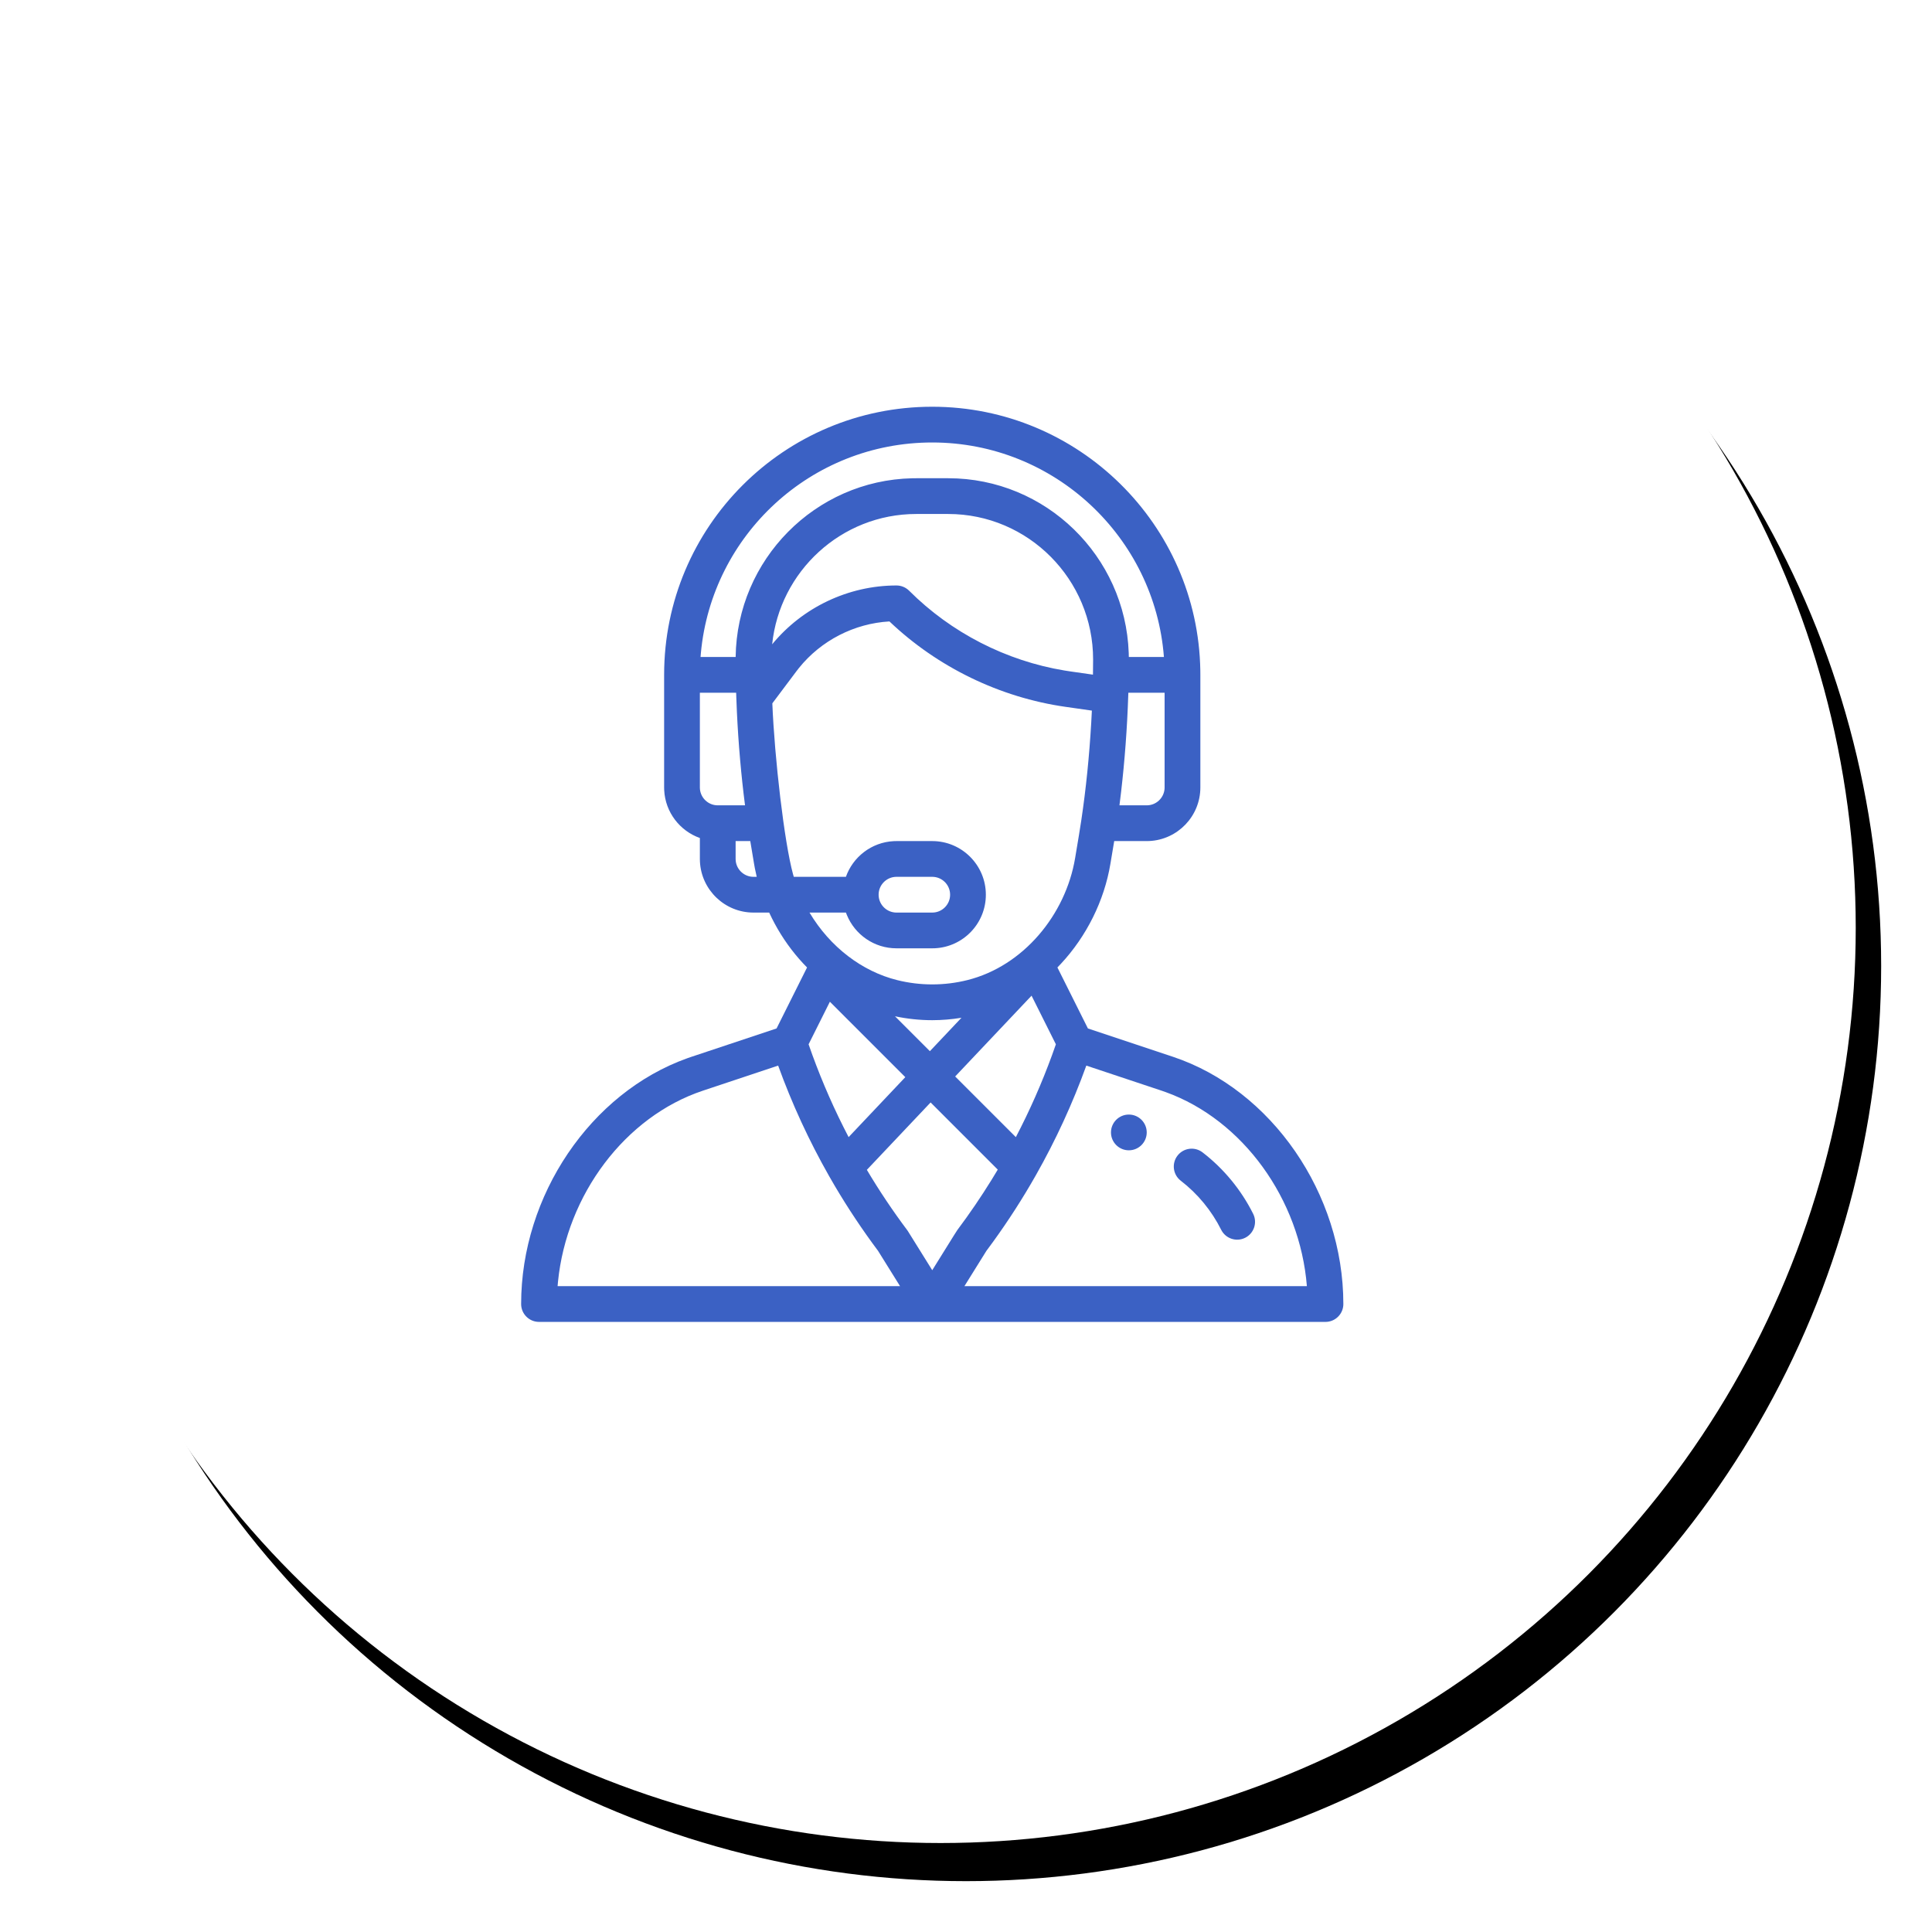 <?xml version="1.0" encoding="UTF-8"?>
<svg width="152px" height="152px" viewBox="0 0 152 152" version="1.1" xmlns="http://www.w3.org/2000/svg" xmlns:xlink="http://www.w3.org/1999/xlink">
    <!-- Generator: sketchtool 58 (101010) - https://sketch.com -->
    <title>344A74BA-8E71-4253-A76B-A4FCF7BE17B7</title>
    <desc>Created with sketchtool.</desc>
    <defs>
        <circle id="path-1" cx="72" cy="72" r="72"></circle>
        <filter x="-3.8%" y="-3.1%" width="110.4%" height="110.4%" filterUnits="objectBoundingBox" id="filter-2">
            <feOffset dx="2" dy="3" in="SourceAlpha" result="shadowOffsetOuter1"></feOffset>
            <feGaussianBlur stdDeviation="2" in="shadowOffsetOuter1" result="shadowBlurOuter1"></feGaussianBlur>
            <feColorMatrix values="0 0 0 0 0.486   0 0 0 0 0.647   0 0 0 0 0.918  0 0 0 0.331 0" type="matrix" in="shadowBlurOuter1"></feColorMatrix>
        </filter>
    </defs>
    <g id="Desktop" stroke="none" stroke-width="1" fill="none" fill-rule="evenodd">
        <g id="Home" transform="translate(-1006, -1848)">
            <g id="Support" transform="translate(1008, 1849)">
                <g id="Oval-Copy-3">
                    <use fill="black" fill-opacity="1" filter="url(#filter-2)" xlink:href="#path-1"></use>
                    <use fill="#FFFFFF" fill-rule="evenodd" xlink:href="#path-1"></use>
                </g>
                <g id="support" transform="translate(39, 31)" fill="#3B61C4" fill-rule="nonzero">
                    <path d="M32.344,0 C43.859,0 53.248,9.274 53.435,20.745 L53.438,21.094 L53.438,29.953 C53.438,32.209 51.658,34.057 49.429,34.167 L49.219,34.172 L46.66,34.172 L46.36,35.966 C45.876,38.87 44.482,41.66 42.47,43.823 L42.192,44.114 L44.591,48.913 L51.275,51.14 C59.047,53.732 64.688,61.913 64.688,70.594 C64.688,71.325 64.13,71.925 63.417,71.994 L63.281,72 L1.406,72 C0.63,72 0,71.37 0,70.594 C0,62.041 5.476,53.972 13.071,51.258 L13.412,51.14 L20.096,48.913 L22.495,44.116 C22.282,43.9 22.074,43.678 21.875,43.449 C21.022,42.47 20.303,41.392 19.726,40.235 L19.516,39.797 L18.281,39.797 C16.026,39.797 14.178,38.017 14.068,35.788 L14.062,35.578 L14.062,33.93 C12.491,33.373 11.345,31.91 11.256,30.172 L11.25,29.953 L11.25,21.094 C11.25,9.436 20.683,0 32.344,0 Z M20.221,51.836 L14.302,53.808 C8.17,55.853 3.586,62.004 2.901,68.828 L2.869,69.188 L29.811,69.188 L28.081,66.41 C26.853,64.768 25.708,63.049 24.67,61.289 L24.232,60.532 L24.228,60.525 C22.649,57.749 21.306,54.834 20.221,51.836 Z M50.386,53.808 L44.466,51.836 C43.39,54.812 42.06,57.702 40.506,60.444 C40.505,60.445 40.504,60.447 40.503,60.448 C40.496,60.461 40.489,60.473 40.482,60.486 C39.466,62.277 38.34,64.027 37.13,65.699 L36.606,66.41 L34.876,69.188 L61.819,69.188 C61.271,62.341 56.784,56.108 50.707,53.92 L50.386,53.808 L44.466,51.836 Z M32.215,54.735 L27.2,60.038 C28.167,61.664 29.229,63.253 30.368,64.772 L30.403,64.821 L30.403,64.821 L30.437,64.872 L32.344,67.934 C34.348,64.719 34.251,64.864 34.32,64.772 C35.269,63.506 36.168,62.187 37.005,60.835 L37.499,60.019 L32.215,54.735 Z M51.639,58.921 C52.113,58.305 52.996,58.19 53.611,58.664 C55.276,59.944 56.653,61.615 57.592,63.497 C57.939,64.191 57.657,65.036 56.963,65.383 C56.269,65.73 55.424,65.449 55.076,64.753 C54.325,63.251 53.226,61.916 51.897,60.893 C51.281,60.419 51.166,59.536 51.639,58.921 Z M47.812,55.688 C48.589,55.688 49.219,56.318 49.219,57.094 C49.219,57.87 48.589,58.5 47.812,58.5 C47.036,58.5 46.406,57.87 46.406,57.094 C46.406,56.318 47.036,55.688 47.812,55.688 Z M40.158,46.335 L34.148,52.691 L38.922,57.464 C40.012,55.378 40.967,53.212 41.775,50.995 L42.071,50.161 L40.158,46.335 Z M24.291,46.812 L22.616,50.161 C23.386,52.388 24.305,54.568 25.362,56.675 L25.765,57.462 L30.225,52.745 L24.291,46.812 Z M29.413,47.955 L32.159,50.701 L34.643,48.073 C33.883,48.198 33.113,48.263 32.344,48.263 C31.361,48.263 30.378,48.159 29.413,47.955 Z M28.976,16.891 C26.205,17.05 23.595,18.391 21.853,20.559 L21.656,20.813 L19.763,23.336 C19.937,27.629 20.703,34.262 21.392,36.779 L21.451,36.984 L25.552,36.984 C26.095,35.444 27.54,34.266 29.317,34.177 L29.531,34.172 L32.344,34.172 C34.67,34.172 36.562,36.064 36.562,38.391 C36.562,40.651 34.787,42.495 32.554,42.604 L32.344,42.609 L29.531,42.609 C27.771,42.609 26.26,41.526 25.629,39.991 L25.554,39.797 L22.688,39.797 C24.313,42.522 26.833,44.423 29.58,45.109 C31.39,45.561 33.297,45.562 35.108,45.109 C39.508,44.009 42.841,39.97 43.586,35.503 C43.845,33.936 43.947,33.376 44.076,32.504 C44.076,32.503 44.076,32.502 44.076,32.501 C44.436,30.092 44.7,27.496 44.851,24.886 L44.903,23.907 L42.832,23.611 C37.658,22.872 32.761,20.493 28.976,16.891 Z M32.344,36.984 L29.531,36.984 C28.755,36.984 28.125,37.614 28.125,38.391 C28.125,39.12 28.684,39.722 29.396,39.79 L29.531,39.797 L32.344,39.797 C33.12,39.797 33.75,39.167 33.75,38.391 C33.75,37.615 33.119,36.984 32.344,36.984 Z M18.028,34.172 L16.875,34.172 L16.875,35.578 C16.875,36.308 17.434,36.91 18.146,36.978 L18.281,36.984 L18.535,36.984 C18.481,36.759 18.432,36.533 18.388,36.307 L18.327,35.966 L18.028,34.172 Z M50.625,22.5 L47.772,22.5 C47.769,22.58 47.767,22.66 47.764,22.742 C47.68,25.281 47.487,27.855 47.201,30.313 L47.073,31.359 L49.219,31.359 C49.949,31.359 50.55,30.801 50.619,30.088 L50.625,29.953 L50.625,22.5 Z M16.917,22.5 L14.062,22.5 L14.062,29.953 C14.062,30.683 14.621,31.285 15.334,31.353 L15.469,31.359 L17.615,31.359 C17.31,28.99 17.092,26.496 16.976,24.019 L16.933,22.959 L16.932,22.95 C16.926,22.794 16.922,22.647 16.917,22.5 Z M33.602,8.438 L31.085,8.438 C25.179,8.438 20.339,12.964 19.75,18.69 C22.139,15.783 25.755,14.062 29.531,14.062 C29.904,14.062 30.262,14.211 30.526,14.474 C33.826,17.775 38.152,19.993 42.753,20.753 L43.23,20.827 L44.989,21.078 C44.989,21.073 44.989,21.069 44.989,21.064 C44.996,20.714 45,20.328 45,19.886 C45.004,13.592 39.904,8.438 33.602,8.438 Z M32.344,2.812 C22.807,2.812 15.014,10.088 14.144,19.356 L14.116,19.688 L16.877,19.688 C16.977,12.026 23.133,5.795 30.771,5.628 L31.085,5.625 L33.602,5.625 C41.28,5.625 47.538,11.752 47.803,19.373 L47.81,19.688 L50.571,19.688 C49.851,10.262 41.951,2.812 32.344,2.812 Z" id="Combined-Shape"></path>
                </g>
            </g>
        </g>
    </g>
</svg>